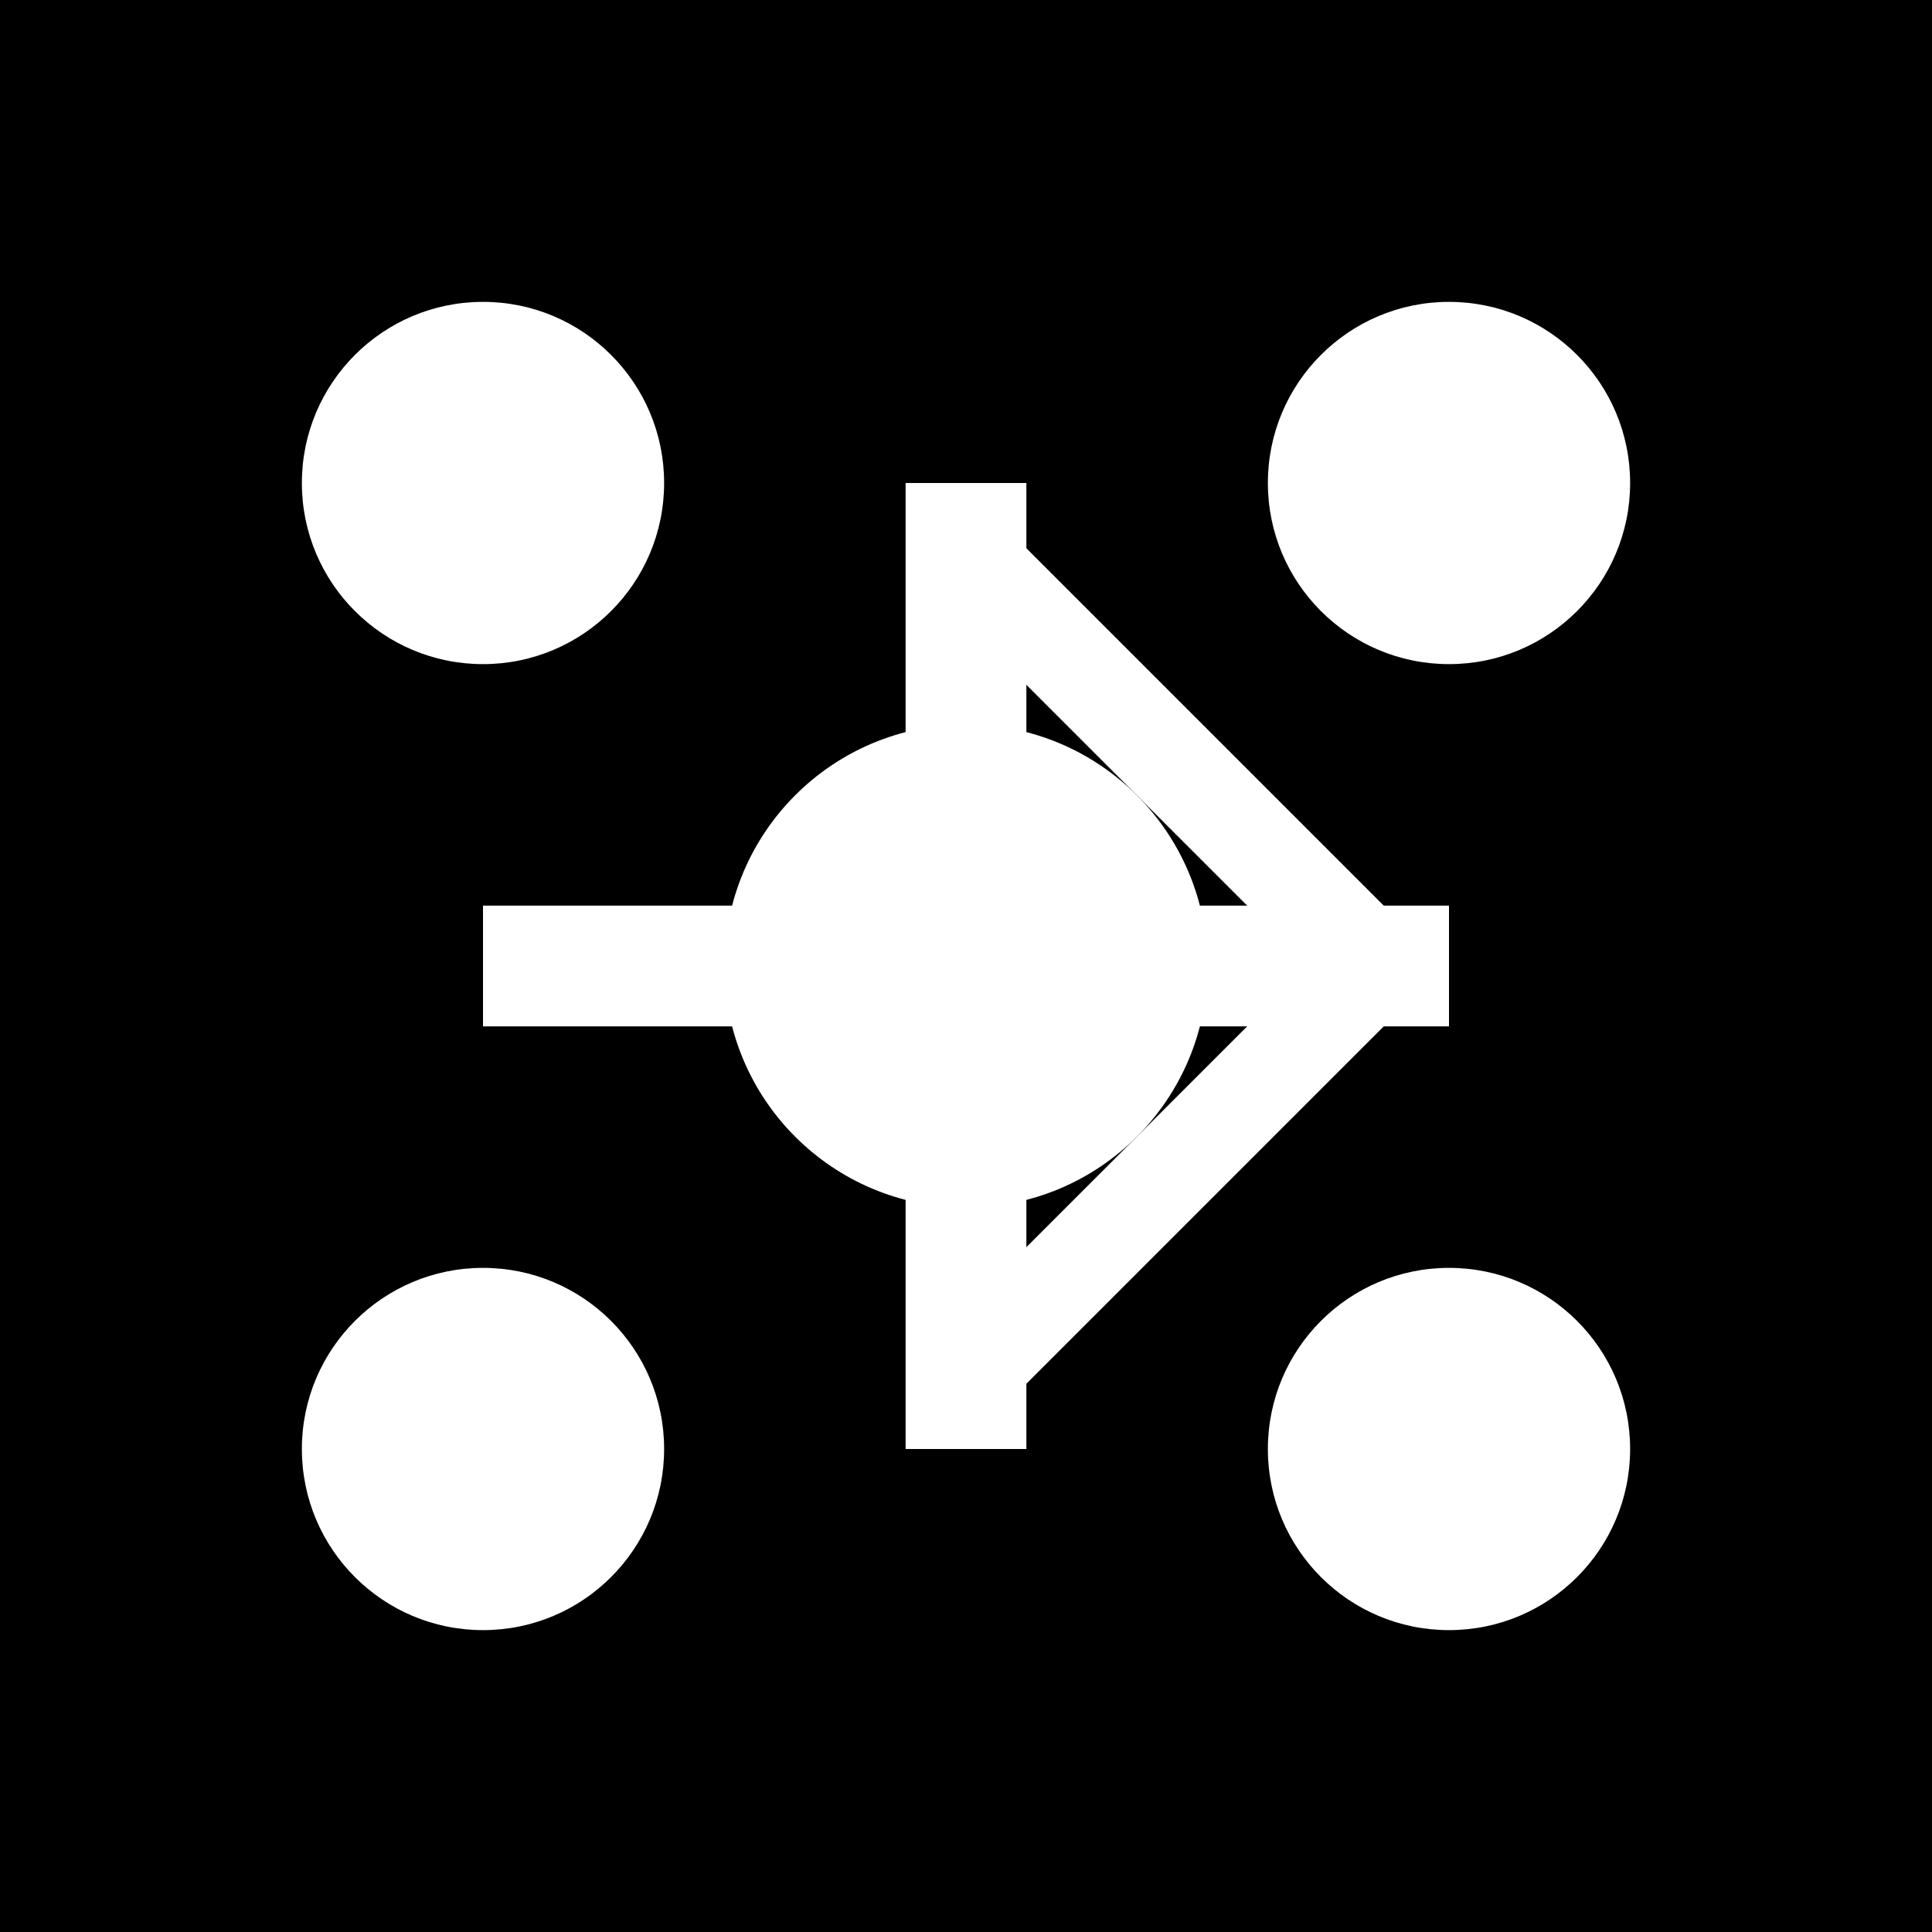 <svg viewBox="0 0 16 16" xmlns="http://www.w3.org/2000/svg">
  <!-- Monochrome design for Safari pinned tab -->
  <rect width="16" height="16" fill="black"/>
  
  <!-- Central neural network design -->
  <g fill="white">
    <!-- Central node -->
    <circle cx="8" cy="8" r="2"/>
    
    <!-- Outer nodes -->
    <circle cx="4" cy="4" r="1.5"/>
    <circle cx="12" cy="4" r="1.5"/>
    <circle cx="4" cy="12" r="1.5"/>
    <circle cx="12" cy="12" r="1.5"/>
    
    <!-- Connection lines -->
    <rect x="4" y="7.5" width="8" height="1"/>
    <rect x="7.5" y="4" width="1" height="8"/>
    
    <!-- Diagonal connections -->
    <rect x="5.5" y="5.2" width="5" height="0.8" transform="rotate(45 8 8)"/>
    <rect x="5.5" y="10" width="5" height="0.8" transform="rotate(-45 8 8)"/>
  </g>
</svg> 